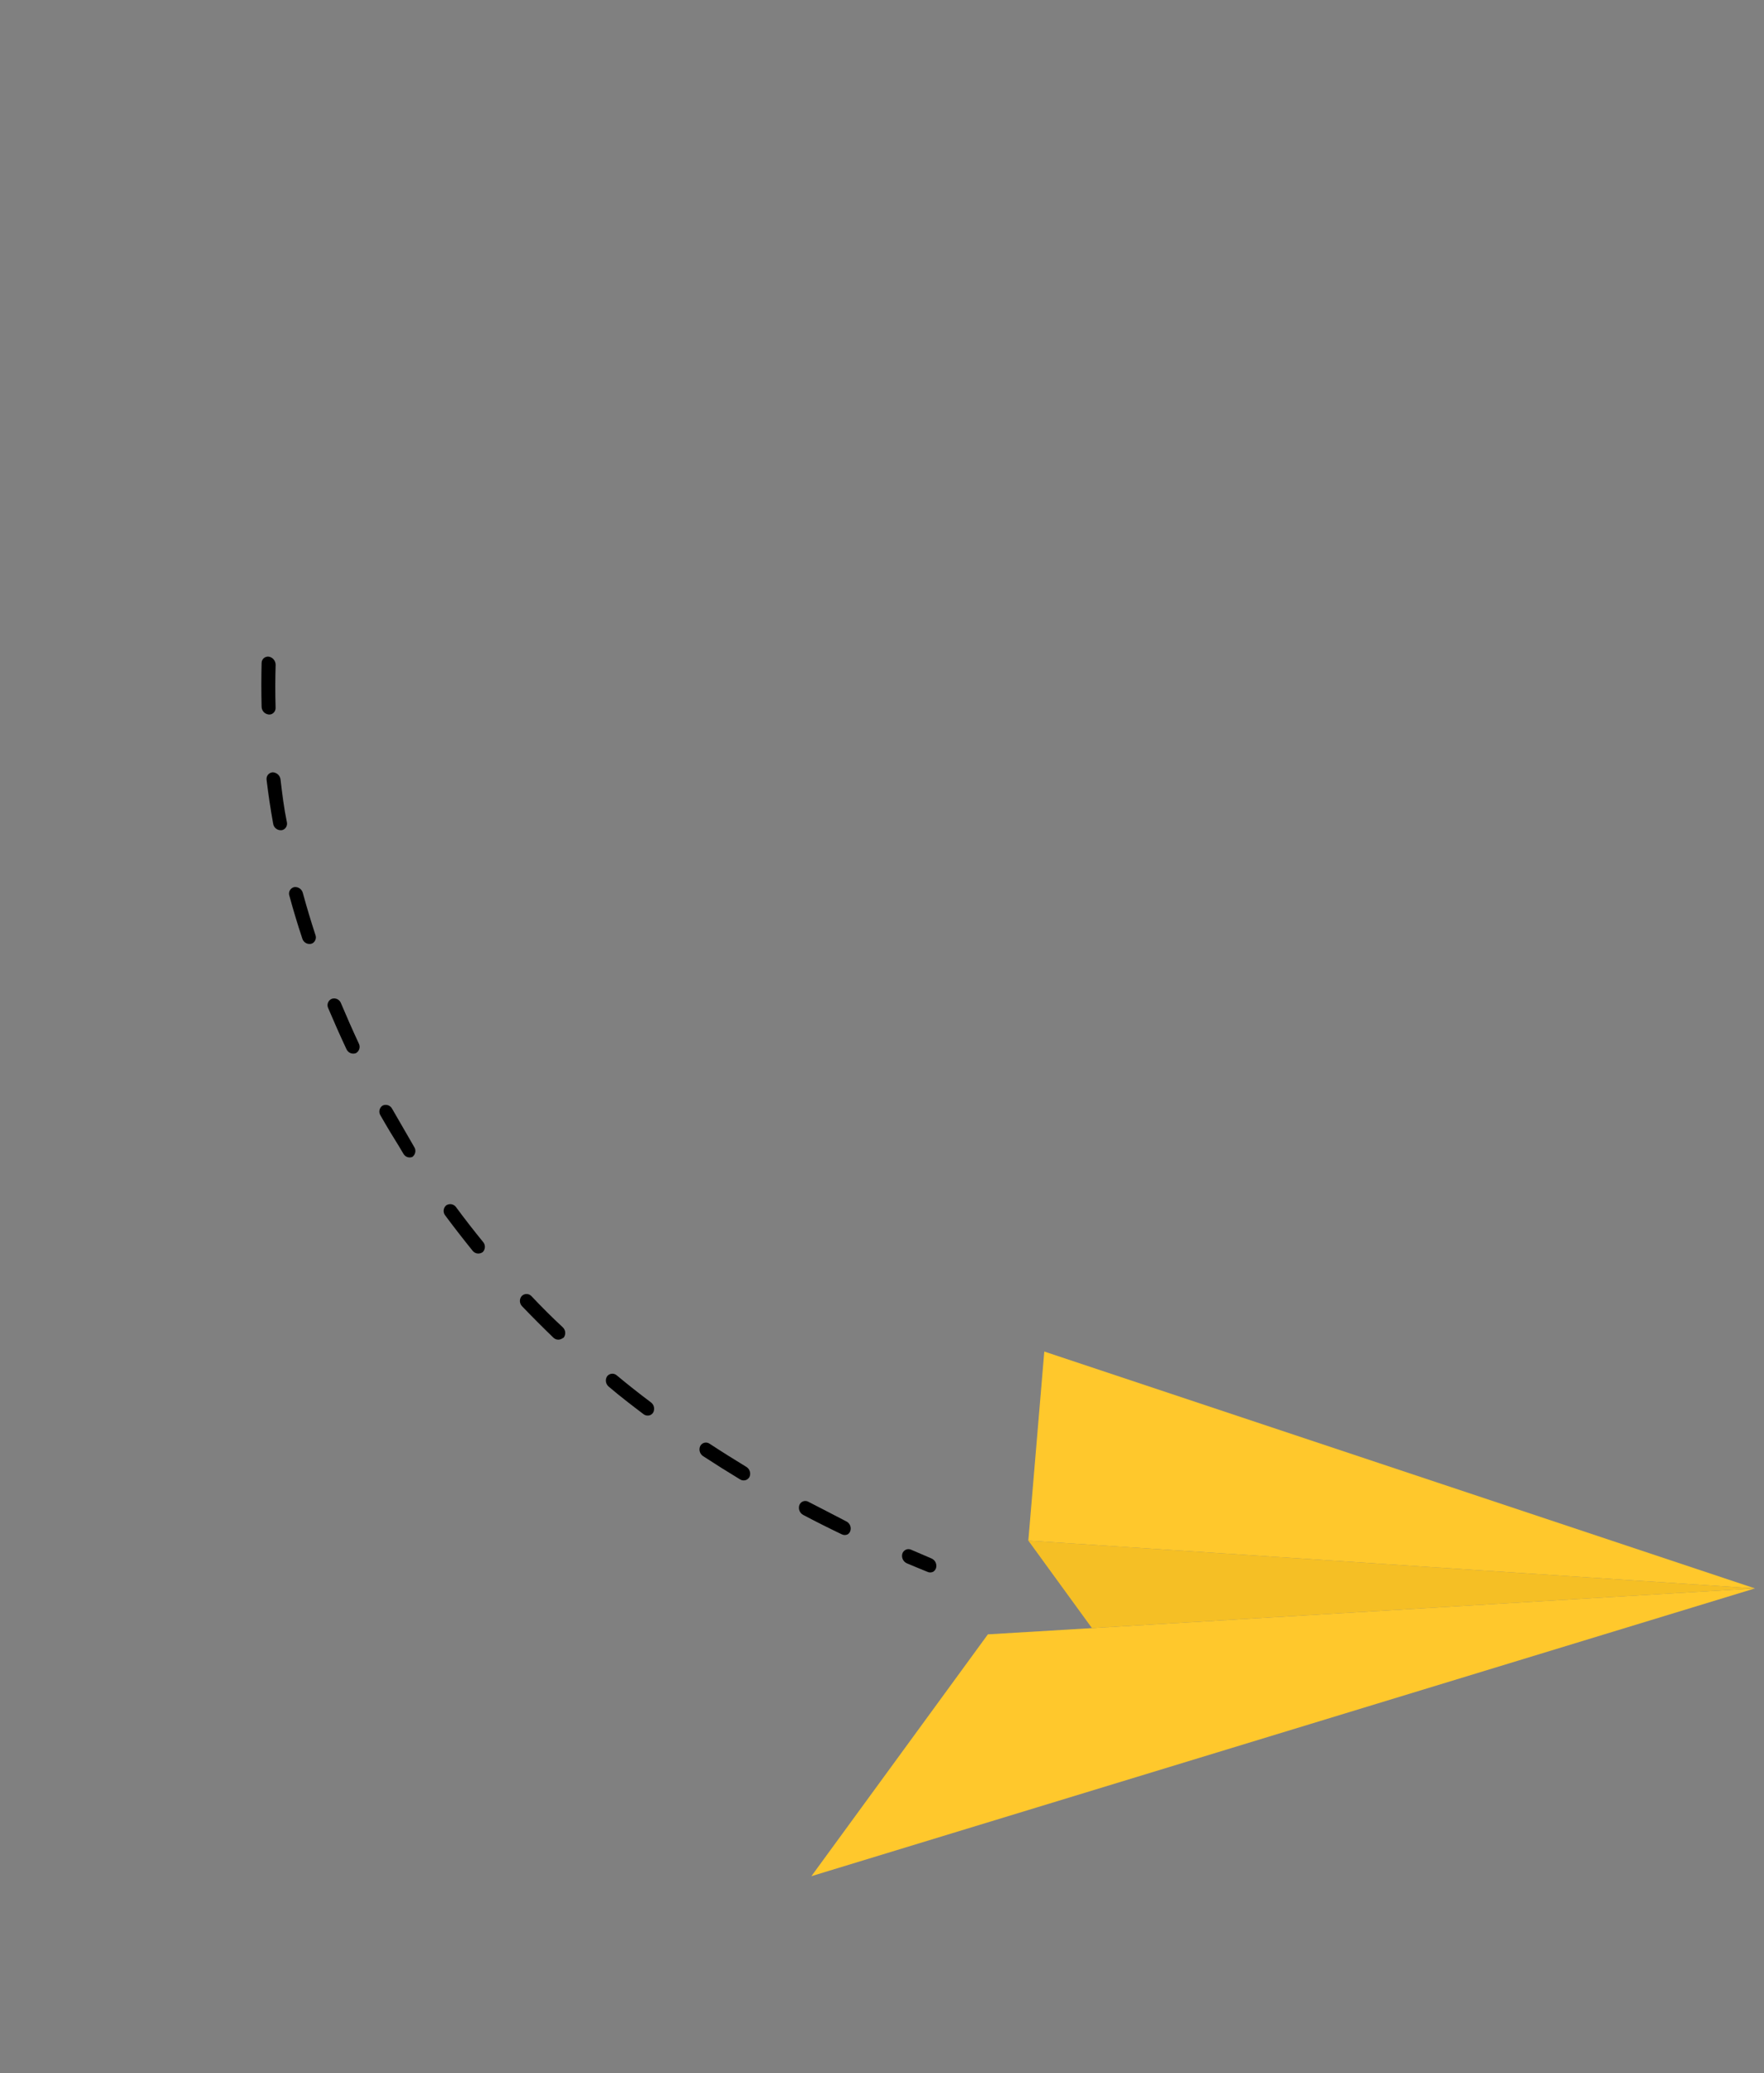 <?xml version="1.0" encoding="UTF-8"?> <svg xmlns="http://www.w3.org/2000/svg" width="154" height="181" viewBox="0 0 154 181" fill="none"><rect x="0" y="0" width="154" height="181" fill="#808080" stroke="none"/> <path d="M153.21 138.674L86.244 142.685L70.836 163.797L153.21 138.674Z" fill="#FFC727"></path> <g opacity="0.15"> <path opacity="0.15" d="M153.21 138.674L86.244 142.685L70.836 163.797L153.21 138.674Z" fill="white"></path> </g> <path d="M153.21 138.674L89.775 134.503L91.168 117.995L153.21 138.674Z" fill="#FFC727"></path> <g opacity="0.15"> <path opacity="0.15" d="M153.21 138.674L89.775 134.503L91.168 117.995L153.21 138.674Z" fill="white"></path> </g> <path d="M89.776 134.502L95.328 142.139L153.21 138.674L89.776 134.502Z" fill="#FFC727"></path> <g opacity="0.2"> <path opacity="0.2" d="M89.776 134.502L95.328 142.139L153.21 138.674L89.776 134.502Z" fill="black"></path> </g> <path d="M81.463 137.223C81.587 137.148 81.679 137.029 81.721 136.89C81.766 136.724 81.749 136.547 81.673 136.393C81.597 136.239 81.467 136.119 81.308 136.054L79.542 135.296C79.469 135.263 79.39 135.246 79.31 135.246C79.23 135.246 79.151 135.263 79.078 135.297C79.005 135.33 78.941 135.378 78.888 135.439C78.836 135.499 78.797 135.57 78.774 135.646C78.729 135.812 78.745 135.988 78.819 136.142C78.893 136.297 79.021 136.419 79.179 136.487C79.763 136.739 80.345 136.968 80.938 137.215C81.019 137.256 81.108 137.279 81.2 137.281C81.29 137.282 81.381 137.262 81.463 137.223Z" fill="black"></path> <path d="M73.489 133.952C72.351 133.408 71.228 132.844 70.121 132.259C69.97 132.178 69.854 132.045 69.793 131.885C69.732 131.725 69.732 131.548 69.791 131.388C69.82 131.314 69.865 131.247 69.922 131.192C69.98 131.138 70.049 131.096 70.124 131.07C70.199 131.044 70.278 131.035 70.357 131.043C70.436 131.051 70.513 131.076 70.581 131.116C71.686 131.69 72.795 132.251 73.873 132.818C74.028 132.891 74.151 133.019 74.217 133.178C74.282 133.336 74.287 133.513 74.229 133.675C74.187 133.796 74.103 133.899 73.991 133.962C73.912 133.998 73.826 134.015 73.739 134.014C73.652 134.012 73.567 133.991 73.489 133.952ZM64.612 129.158C63.529 128.502 62.445 127.823 61.386 127.13C61.242 127.037 61.137 126.895 61.091 126.73C61.045 126.565 61.06 126.389 61.135 126.235C61.174 126.164 61.227 126.102 61.291 126.054C61.356 126.005 61.431 125.971 61.51 125.954C61.589 125.937 61.67 125.937 61.749 125.955C61.828 125.972 61.902 126.006 61.967 126.055C63.007 126.737 64.073 127.403 65.142 128.056C65.29 128.142 65.402 128.279 65.455 128.442C65.509 128.605 65.501 128.781 65.433 128.939C65.38 129.035 65.303 129.115 65.209 129.172C65.118 129.223 65.014 129.248 64.909 129.246C64.804 129.243 64.702 129.213 64.612 129.158ZM56.17 123.455C55.142 122.675 54.109 121.886 53.15 121.065C53.018 120.959 52.93 120.808 52.902 120.642C52.873 120.475 52.907 120.303 52.997 120.16C53.046 120.096 53.108 120.042 53.178 120.002C53.249 119.963 53.327 119.939 53.408 119.932C53.488 119.924 53.57 119.934 53.646 119.96C53.723 119.986 53.793 120.027 53.853 120.082C54.81 120.88 55.807 121.667 56.825 122.43C56.962 122.533 57.056 122.681 57.091 122.848C57.126 123.015 57.099 123.189 57.014 123.337C56.966 123.41 56.903 123.47 56.828 123.514C56.724 123.57 56.607 123.594 56.49 123.583C56.373 123.573 56.262 123.528 56.17 123.455ZM48.333 116.802C47.397 115.9 46.467 114.97 45.592 114.055C45.47 113.937 45.397 113.777 45.389 113.607C45.381 113.437 45.439 113.271 45.551 113.143C45.609 113.086 45.677 113.042 45.753 113.012C45.828 112.983 45.909 112.969 45.99 112.972C46.07 112.976 46.15 112.995 46.223 113.03C46.296 113.065 46.36 113.115 46.413 113.176C47.275 114.088 48.18 114.997 49.124 115.872C49.249 115.986 49.327 116.142 49.343 116.31C49.358 116.478 49.311 116.646 49.21 116.781L49.054 116.871C48.943 116.938 48.812 116.968 48.683 116.955C48.553 116.943 48.431 116.889 48.333 116.802ZM41.269 109.207C40.461 108.207 39.655 107.171 38.88 106.129C38.772 106 38.719 105.834 38.732 105.666C38.746 105.499 38.825 105.343 38.952 105.233C39.088 105.141 39.255 105.107 39.417 105.136C39.578 105.166 39.722 105.258 39.817 105.392C40.573 106.421 41.369 107.44 42.168 108.422C42.278 108.547 42.337 108.708 42.332 108.874C42.327 109.041 42.258 109.198 42.14 109.316L42.045 109.371C41.917 109.436 41.769 109.456 41.628 109.426C41.487 109.396 41.36 109.319 41.269 109.207ZM35.223 100.735C34.723 99.869 34.171 99.033 33.636 98.106L33.216 97.379C33.172 97.31 33.142 97.234 33.127 97.153C33.113 97.073 33.114 96.991 33.131 96.911C33.149 96.831 33.181 96.756 33.228 96.689C33.274 96.622 33.334 96.565 33.402 96.521C33.552 96.449 33.724 96.439 33.881 96.494C34.037 96.548 34.166 96.662 34.24 96.811L34.65 97.521C35.15 98.387 35.65 99.253 36.15 100.119C36.245 100.256 36.283 100.426 36.255 100.591C36.227 100.756 36.136 100.903 36.001 101.002C35.861 101.06 35.705 101.065 35.561 101.016C35.418 100.966 35.298 100.866 35.223 100.735ZM31.062 91.948C30.906 92.004 30.734 91.999 30.581 91.932C30.429 91.865 30.308 91.743 30.243 91.589C29.694 90.417 29.16 89.213 28.653 88.016C28.618 87.942 28.598 87.862 28.594 87.78C28.591 87.698 28.604 87.616 28.634 87.539C28.663 87.463 28.708 87.393 28.765 87.335C28.823 87.276 28.892 87.23 28.967 87.199C29.126 87.147 29.298 87.158 29.448 87.231C29.598 87.304 29.714 87.433 29.77 87.59C30.267 88.77 30.791 89.957 31.325 91.103C31.397 91.241 31.415 91.401 31.376 91.551C31.337 91.701 31.244 91.832 31.114 91.918L31.062 91.948ZM27.165 82.397C27.001 82.433 26.829 82.405 26.685 82.319C26.541 82.233 26.435 82.094 26.389 81.933C25.979 80.703 25.604 79.453 25.265 78.206C25.238 78.13 25.227 78.049 25.234 77.968C25.24 77.888 25.263 77.809 25.301 77.739C25.34 77.668 25.393 77.605 25.456 77.556C25.52 77.506 25.593 77.471 25.672 77.451C25.839 77.425 26.011 77.462 26.152 77.555C26.294 77.649 26.395 77.792 26.437 77.956C26.77 79.173 27.14 80.414 27.535 81.618C27.586 81.748 27.59 81.891 27.546 82.024C27.503 82.157 27.414 82.27 27.296 82.344L27.165 82.397ZM24.558 72.482C24.389 72.494 24.222 72.442 24.091 72.336C23.959 72.23 23.872 72.078 23.847 71.911C23.62 70.657 23.43 69.369 23.273 68.097C23.26 68.018 23.264 67.937 23.284 67.859C23.303 67.782 23.339 67.709 23.388 67.646C23.438 67.583 23.499 67.531 23.57 67.493C23.64 67.455 23.718 67.431 23.798 67.425C23.968 67.428 24.131 67.492 24.258 67.605C24.385 67.718 24.467 67.873 24.489 68.042C24.636 69.297 24.793 70.569 25.045 71.785C25.071 71.906 25.059 72.031 25.01 72.144C24.962 72.257 24.879 72.352 24.774 72.415C24.709 72.456 24.635 72.479 24.558 72.482ZM23.472 62.382C23.301 62.366 23.141 62.288 23.023 62.162C22.906 62.036 22.839 61.871 22.836 61.699C22.809 60.432 22.808 59.151 22.836 57.899C22.834 57.819 22.849 57.739 22.881 57.665C22.912 57.59 22.96 57.524 23.019 57.47C23.079 57.416 23.15 57.375 23.227 57.35C23.304 57.326 23.385 57.319 23.465 57.328C23.634 57.357 23.786 57.445 23.896 57.577C24.006 57.708 24.065 57.874 24.063 58.045C24.026 59.28 24.025 60.539 24.059 61.778C24.065 61.883 24.042 61.989 23.993 62.083C23.943 62.177 23.868 62.255 23.777 62.31C23.685 62.363 23.579 62.388 23.472 62.382Z" fill="black"></path> </svg> 
